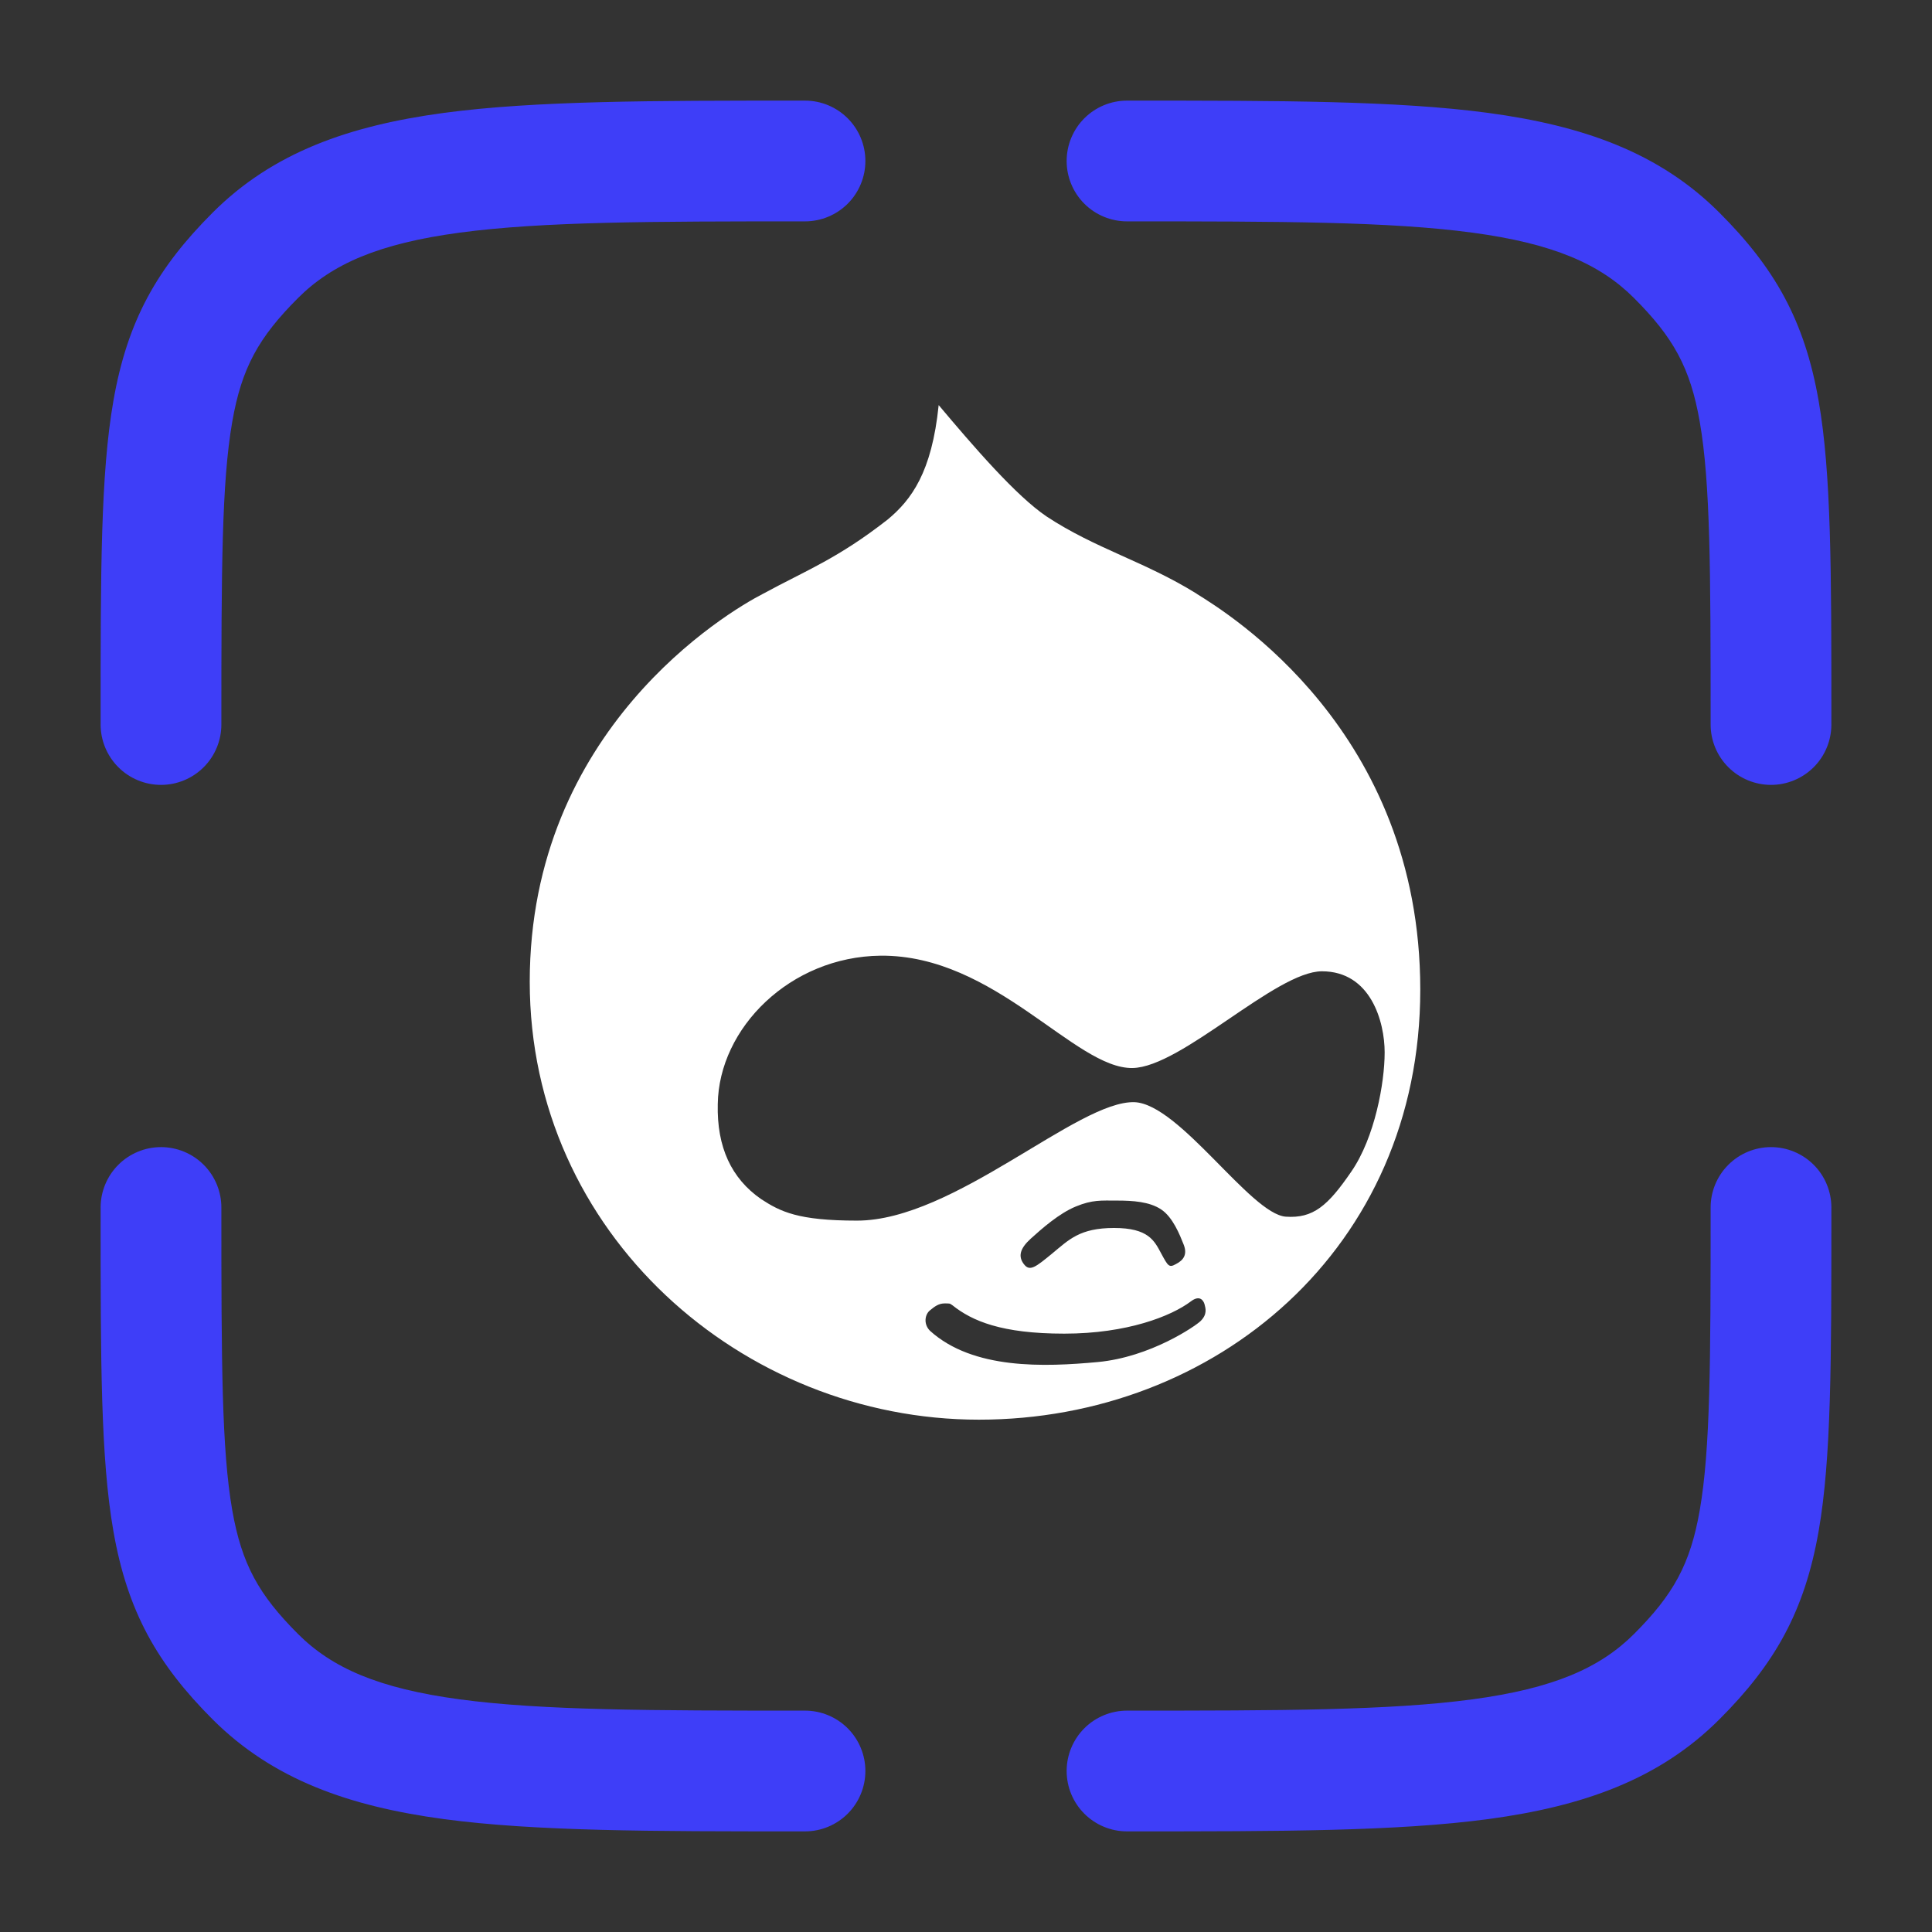 <svg width="62" height="62" viewBox="0 0 62 62" fill="none" xmlns="http://www.w3.org/2000/svg">
<rect x="0" y="0" width="62" height="62" fill="#333333" stroke="none"/>
<path d="M36.167 7.104C41.093 7.104 44.594 7.109 47.249 7.466C49.846 7.815 51.344 8.471 52.437 9.564C53.695 10.822 54.245 11.798 54.547 13.537C54.888 15.497 54.896 18.29 54.896 23.25C54.896 23.764 55.1 24.257 55.464 24.62C55.827 24.983 56.32 25.188 56.834 25.188C57.347 25.188 57.84 24.983 58.204 24.62C58.567 24.257 58.771 23.764 58.771 23.25V23.002C58.771 18.352 58.771 15.206 58.363 12.87C57.911 10.274 56.945 8.592 55.178 6.825C53.243 4.888 50.791 4.033 47.764 3.624C44.819 3.229 41.06 3.229 36.312 3.229H36.167C35.653 3.229 35.16 3.433 34.797 3.797C34.434 4.16 34.23 4.653 34.23 5.167C34.23 5.681 34.434 6.173 34.797 6.537C35.16 6.9 35.653 7.104 36.167 7.104ZM5.167 36.812C5.681 36.812 6.174 37.017 6.537 37.38C6.9 37.743 7.104 38.236 7.104 38.75C7.104 43.71 7.112 46.503 7.453 48.463C7.758 50.202 8.306 51.178 9.564 52.437C10.657 53.529 12.155 54.185 14.754 54.534C17.409 54.891 20.907 54.896 25.834 54.896C26.348 54.896 26.84 55.1 27.204 55.463C27.567 55.827 27.771 56.319 27.771 56.833C27.771 57.347 27.567 57.84 27.204 58.203C26.84 58.567 26.348 58.771 25.834 58.771H25.689C20.941 58.771 17.18 58.771 14.237 58.376C11.209 57.967 8.758 57.11 6.823 55.177C5.056 53.408 4.09 51.726 3.638 49.13C3.229 46.794 3.229 43.645 3.229 38.998V38.75C3.229 38.236 3.434 37.743 3.797 37.38C4.16 37.017 4.653 36.812 5.167 36.812ZM56.834 36.812C57.347 36.812 57.84 37.017 58.204 37.38C58.567 37.743 58.771 38.236 58.771 38.75V38.998C58.771 43.648 58.771 46.794 58.363 49.13C57.911 51.726 56.945 53.408 55.178 55.175C53.243 57.112 50.791 57.967 47.764 58.376C44.819 58.771 41.06 58.771 36.312 58.771H36.167C35.653 58.771 35.16 58.567 34.797 58.203C34.434 57.84 34.23 57.347 34.23 56.833C34.23 56.319 34.434 55.827 34.797 55.463C35.16 55.1 35.653 54.896 36.167 54.896C41.093 54.896 44.594 54.891 47.249 54.534C49.846 54.185 51.344 53.529 52.437 52.437C53.695 51.178 54.245 50.202 54.547 48.463C54.888 46.503 54.896 43.71 54.896 38.75C54.896 38.236 55.1 37.743 55.464 37.38C55.827 37.017 56.32 36.812 56.834 36.812ZM25.689 3.229H25.834C26.348 3.229 26.84 3.433 27.204 3.797C27.567 4.16 27.771 4.653 27.771 5.167C27.771 5.681 27.567 6.173 27.204 6.537C26.84 6.9 26.348 7.104 25.834 7.104C20.907 7.104 17.409 7.109 14.751 7.466C12.155 7.815 10.657 8.471 9.564 9.564C8.306 10.822 7.755 11.798 7.453 13.537C7.112 15.497 7.104 18.29 7.104 23.25C7.104 23.764 6.9 24.257 6.537 24.62C6.174 24.983 5.681 25.188 5.167 25.188C4.653 25.188 4.16 24.983 3.797 24.62C3.434 24.257 3.229 23.764 3.229 23.25V23.002C3.229 18.352 3.229 15.206 3.638 12.87C4.09 10.274 5.056 8.592 6.823 6.825C8.758 4.888 11.209 4.033 14.237 3.624C17.182 3.229 20.941 3.229 25.689 3.229Z" fill="#3E3EF8"/>
<path d="M38.403 19.053C36.736 18.017 35.158 17.611 33.586 16.574C32.611 15.917 31.258 14.349 30.123 13C29.904 15.165 29.242 16.044 28.487 16.672C26.885 17.925 25.877 18.3 24.49 19.053C23.326 19.65 17 23.413 17 31.506C17 39.598 23.831 45.559 31.415 45.559C39 45.559 45.578 40.069 45.578 31.759C45.578 23.446 39.409 19.683 38.401 19.055L38.403 19.053ZM38.53 42.392C38.372 42.549 36.925 43.552 35.225 43.71C33.526 43.867 31.229 43.96 29.844 42.706C29.624 42.485 29.686 42.174 29.844 42.05C30.001 41.921 30.126 41.828 30.317 41.828C30.506 41.828 30.472 41.828 30.568 41.89C31.198 42.392 32.141 42.798 34.154 42.798C36.17 42.798 37.587 42.237 38.215 41.764C38.499 41.546 38.623 41.733 38.656 41.859C38.688 41.984 38.75 42.174 38.53 42.392ZM33.075 39.753C33.423 39.438 33.989 38.936 34.527 38.717C35.06 38.497 35.341 38.528 35.847 38.528C36.349 38.528 36.886 38.561 37.263 38.812C37.639 39.063 37.861 39.627 37.984 39.937C38.111 40.254 37.984 40.441 37.734 40.567C37.515 40.691 37.483 40.629 37.263 40.223C37.044 39.815 36.855 39.407 35.752 39.407C34.651 39.407 34.305 39.782 33.77 40.223C33.235 40.662 33.046 40.818 32.857 40.567C32.667 40.318 32.731 40.066 33.075 39.753ZM44.435 33.773C44.435 34.745 44.122 36.501 43.365 37.598C42.611 38.698 42.142 39.107 41.256 39.044C40.122 38.947 37.856 35.435 36.41 35.37C34.586 35.31 30.619 39.171 27.503 39.171C25.613 39.171 25.048 38.887 24.42 38.477C23.474 37.819 23.001 36.815 23.034 35.435C23.066 32.989 25.361 30.7 28.258 30.669C31.938 30.636 34.491 34.305 36.346 34.274C37.92 34.246 40.943 31.17 42.422 31.17C43.995 31.17 44.435 32.798 44.435 33.773Z" fill="white"/>
</svg>
